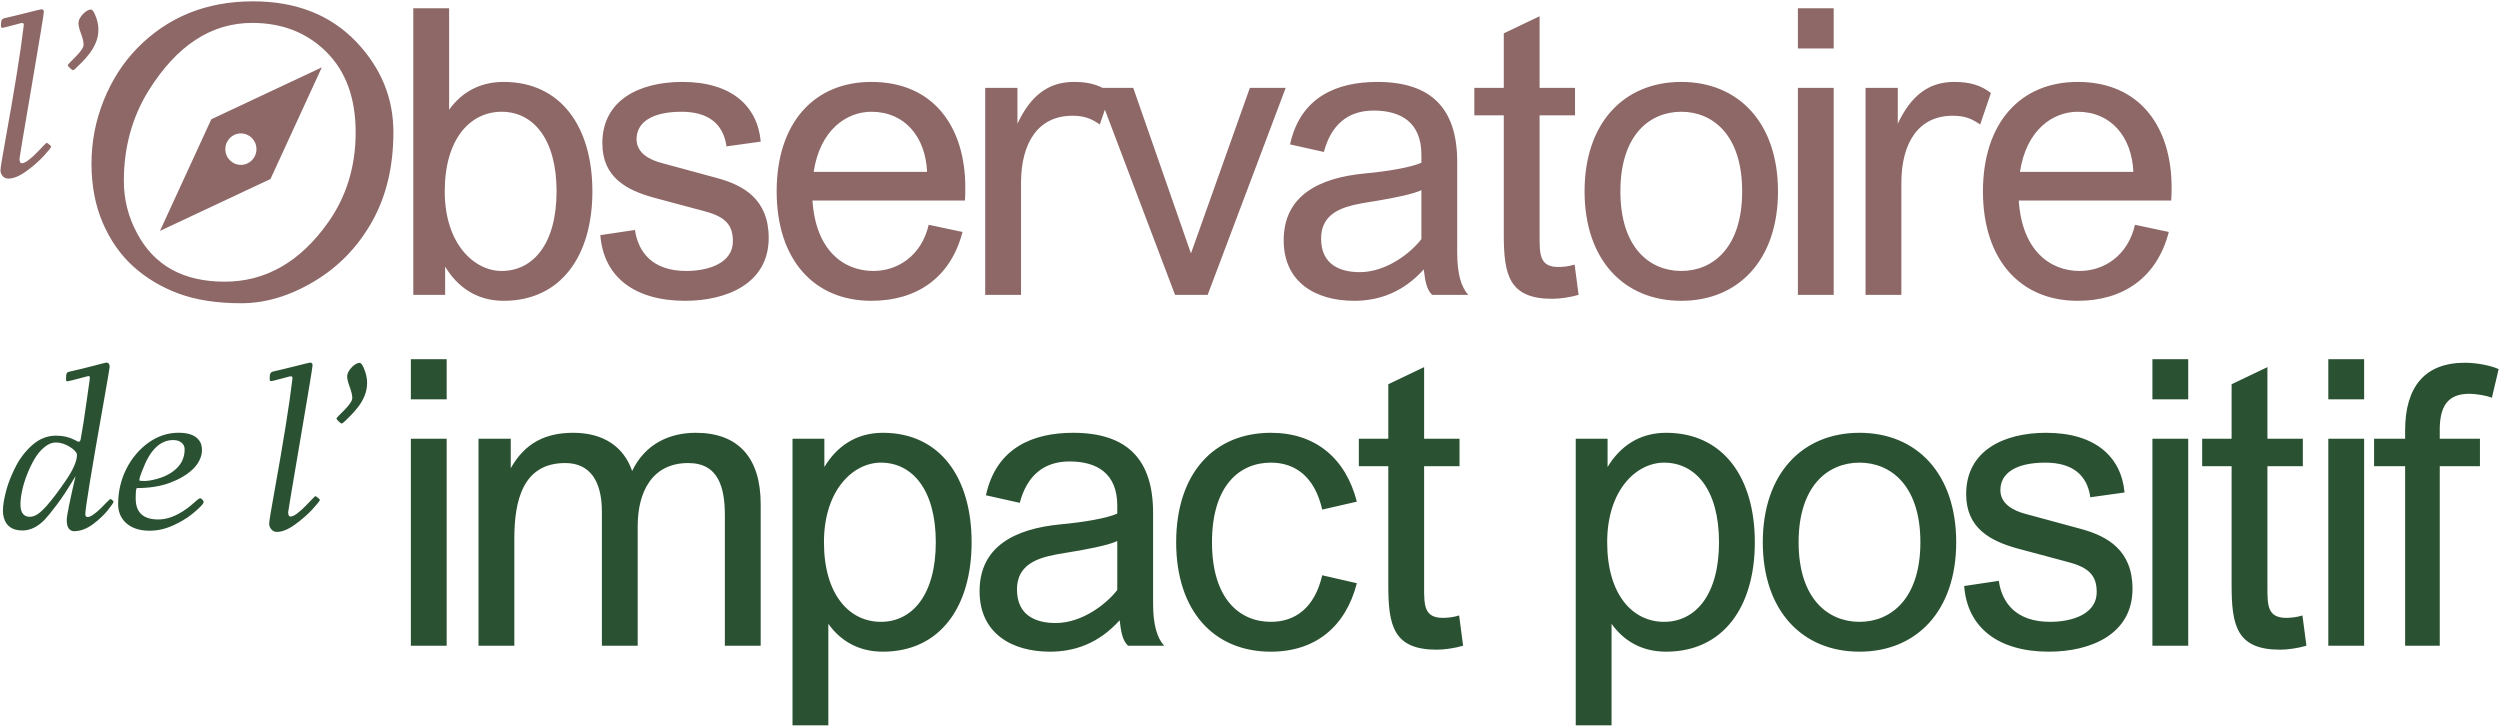 <?xml version="1.0" encoding="UTF-8"?>
<svg width="1026px" height="298px" viewBox="0 0 1026 298" version="1.1" xmlns="http://www.w3.org/2000/svg" xmlns:xlink="http://www.w3.org/1999/xlink">
    <title>logo_observatoire_vertical@1x</title>
    <g id="Page-1" stroke="none" stroke-width="1" fill="none" fill-rule="evenodd">
        <g id="logo_observatoire_vertical" transform="translate(0.2, 0.55)" fill-rule="nonzero">
            <path d="M169.416,2.85 L169.416,120.45 L182.483,120.45 L182.483,108.853 C187.383,117.02 195.223,122.9 206.493,122.9 C230.013,122.9 242.916,104.443 242.916,77.983 C242.916,51.523 230.013,33.067 206.493,33.067 C196.366,33.067 189.016,37.64 184.116,44.5 L184.116,2.85 L169.416,2.85 Z M182.32,77.983 C182.32,56.423 192.773,45.317 205.676,45.317 C218.58,45.317 228.216,56.423 228.216,77.983 C228.216,99.543 218.58,110.65 205.676,110.65 C194.406,110.65 182.32,99.543 182.32,77.983 Z M246.183,95.95 C247.49,113.1 260.23,122.9 280.973,122.9 C297.96,122.9 315.273,115.877 315.273,97.093 C315.273,81.25 304.983,75.533 294.366,72.593 L271.5,66.387 C266.436,65.08 261.046,62.303 261.046,56.587 C261.046,49.727 267.253,45.317 279.503,45.317 C290.446,45.317 296.653,50.217 297.96,59.527 L312.006,57.567 C310.7,43.03 300.083,33.067 279.83,33.067 C262.353,33.067 247,40.417 247,58.22 C247,72.267 256.963,77.493 268.233,80.597 L288.976,86.15 C297.633,88.437 300.573,91.867 300.573,98.4 C300.573,107.873 289.793,110.65 281.463,110.65 C267.416,110.65 261.7,102.81 260.393,93.827 L246.183,95.95 Z M395.796,81.74 C395.96,80.597 395.96,76.84 395.96,76.35 C395.96,51.687 383.056,33.067 357.413,33.067 C333.893,33.067 318.54,49.89 318.54,77.983 C318.54,106.077 333.893,122.9 357.413,122.9 C375.87,122.9 389.916,113.59 394.816,94.643 L380.933,91.703 C377.993,104.443 368.193,110.65 358.23,110.65 C345.98,110.65 334.546,102.157 333.24,81.74 L395.796,81.74 Z M357.413,45.317 C371.133,45.317 379.626,55.607 380.28,69.98 L333.73,69.98 C336.343,52.667 347.286,45.317 357.413,45.317 Z M565.01,33.067 C587.713,33.067 597.84,44.5 597.84,65.897 L597.84,65.897 L597.84,103.137 C597.84,111.793 599.473,117.347 602.413,120.45 L602.413,120.45 L587.55,120.45 C585.258,118.311 584.681,114.599 584.215,110.787 L584.12,109.997 C575.626,119.47 565.663,122.9 555.536,122.9 C539.856,122.9 526.626,115.387 526.626,98.073 C526.626,79.78 541,72.43 559.946,70.633 C568.93,69.817 578.893,68.183 583.14,66.223 L583.14,66.223 L583.14,62.957 C583.14,49.727 574.81,44.827 563.54,44.827 C552.923,44.827 546.063,50.707 543.123,61.813 L543.123,61.813 L529.24,58.71 C533.486,39.11 548.676,33.067 565.01,33.067 Z M440.55,33.067 C445.353,33.067 449.097,33.861 452.301,35.515 L464.886,35.517 L488.57,103.463 L512.743,35.517 L527.443,35.517 L495.43,120.45 L482.036,120.45 L453.246,44.456 L451.166,50.543 C448.005,48.33 445.15,47.035 440.38,46.954 L439.896,46.95 C425.99,46.95 418.968,57.836 418.829,74.06 L418.826,74.553 L418.826,120.45 L404.126,120.45 L404.126,35.517 L417.356,35.517 L417.356,50.217 C422.746,38.783 429.933,33.067 440.55,33.067 Z M583.14,77.493 C579.909,79.038 572.45,80.584 565.127,81.817 L564.106,81.987 C563.257,82.127 562.413,82.263 561.58,82.393 C559.594,82.718 557.528,83.067 555.515,83.539 L554.942,83.677 C548.078,85.377 541.98,88.631 541.98,97.42 C541.98,108.2 549.983,111.14 557.823,111.14 C568.766,111.14 578.73,103.3 583.14,97.583 L583.14,97.583 Z M646.023,108.037 C643.41,108.853 640.96,109.017 639.326,109.017 C631.65,109.017 631.65,103.79 631.65,96.44 L631.65,46.787 L646.186,46.787 L646.186,35.517 L631.65,35.517 L631.65,6.117 L616.95,13.14 L616.95,35.517 L604.863,35.517 L604.863,46.787 L616.95,46.787 L616.95,95.623 C616.95,112.283 619.073,122.083 636.876,122.083 C639.98,122.083 644.39,121.43 647.656,120.45 L646.023,108.037 Z M650.106,77.983 C650.106,106.077 666.276,122.9 689.796,122.9 C713.316,122.9 729.486,106.077 729.486,77.983 C729.486,49.89 713.316,33.067 689.796,33.067 C666.276,33.067 650.106,49.89 650.106,77.983 Z M664.806,77.983 C664.806,54.79 676.893,45.317 689.796,45.317 C702.7,45.317 714.786,54.79 714.786,77.983 C714.786,101.177 702.7,110.65 689.796,110.65 C676.893,110.65 664.806,101.177 664.806,77.983 Z M752.353,19.347 L752.353,2.85 L737.653,2.85 L737.653,19.347 L752.353,19.347 Z M752.353,120.45 L752.353,35.517 L737.653,35.517 L737.653,120.45 L752.353,120.45 Z M852.476,33.067 C878.12,33.067 891.023,51.687 891.023,76.35 L891.023,76.35 L891.023,76.51 C891.023,76.545 891.023,76.584 891.023,76.626 L891.022,76.921 C891.018,78.142 890.993,80.808 890.86,81.74 L890.86,81.74 L828.303,81.74 C829.61,102.157 841.043,110.65 853.293,110.65 C863.256,110.65 873.056,104.443 875.996,91.703 L875.996,91.703 L889.88,94.643 C884.98,113.59 870.933,122.9 852.476,122.9 C828.956,122.9 813.603,106.077 813.603,77.983 C813.603,49.89 828.956,33.067 852.476,33.067 Z M801.843,33.067 C808.376,33.067 812.95,34.537 816.87,37.64 L816.87,37.64 L812.46,50.543 C809.193,48.257 806.253,46.95 801.19,46.95 C787.143,46.95 780.12,58.057 780.12,74.553 L780.12,74.553 L780.12,120.45 L765.42,120.45 L765.42,35.517 L778.65,35.517 L778.65,50.217 C784.04,38.783 791.226,33.067 801.843,33.067 Z M852.476,45.317 C842.35,45.317 831.406,52.667 828.793,69.98 L828.793,69.98 L875.343,69.98 C874.69,55.607 866.196,45.317 852.476,45.317 Z M103.646,0 C121.24,0 135.332,5.51 145.92,16.531 C156.14,27.23 161.25,39.615 161.25,53.685 C161.25,67.754 158.339,79.979 152.518,90.357 C146.697,100.736 138.782,108.921 128.773,114.912 C118.765,120.904 108.769,123.9 98.786,123.9 C88.804,123.9 80.243,122.576 73.105,119.928 C65.967,117.28 59.738,113.548 54.418,108.733 C49.15,103.919 44.988,97.94 41.933,90.798 C38.877,83.657 37.35,75.592 37.35,66.604 C37.35,57.617 39.022,48.964 42.367,40.645 C45.713,32.326 50.309,25.171 56.156,19.179 C68.694,6.393 84.523,0 103.646,0 Z M103.293,8.85 C86.517,8.85 72.361,18.092 60.824,36.577 C54.025,47.53 50.625,59.91 50.625,73.717 C50.625,81.304 52.436,88.464 56.059,95.196 C63.081,108.432 75.064,115.05 92.007,115.05 C108.783,115.05 122.911,106.977 134.393,90.832 C141.972,80.163 145.762,67.812 145.762,53.777 C145.762,39.743 141.763,28.746 133.766,20.788 C125.768,12.829 115.61,8.85 103.293,8.85 Z M131.871,27.103 L110.798,72.923 L65.451,94.216 L86.524,48.396 L131.871,27.103 Z M98.661,54.206 C95.119,54.206 92.275,57.081 92.275,60.659 C92.275,64.238 95.119,67.112 98.661,67.112 C102.203,67.112 105.048,64.238 105.048,60.659 C105.048,57.081 102.203,54.206 98.661,54.206 Z M37.073,3.359 C37.602,3.359 38.127,3.937 38.647,5.093 C39.673,7.371 40.186,9.499 40.186,11.477 C40.186,13.454 39.832,15.277 39.124,16.946 C38.416,18.614 37.561,20.095 36.56,21.389 C35.559,22.683 34.538,23.859 33.496,24.917 C31.331,27.147 30.103,28.262 29.81,28.262 C29.517,28.262 29.073,27.96 28.479,27.358 C27.885,26.756 27.588,26.382 27.588,26.235 C27.588,26.089 27.926,25.678 28.601,25.002 C29.277,24.327 30.021,23.574 30.835,22.744 C33.016,20.547 34.106,18.895 34.106,17.788 C34.106,16.681 33.757,15.18 33.057,13.283 C32.357,11.387 32.007,9.975 32.007,9.048 C32.007,8.12 32.336,7.196 32.996,6.277 C33.655,5.357 34.367,4.641 35.132,4.128 C35.897,3.616 36.544,3.359 37.073,3.359 Z M16.797,3.262 C17.464,3.262 17.798,3.628 17.798,4.36 C17.798,5.093 16.13,15.233 12.793,34.78 C9.456,54.328 7.788,64.28 7.788,64.638 C7.788,65.843 8.122,66.445 8.789,66.445 C9.456,66.445 10.364,66.01 11.511,65.139 C12.659,64.268 13.745,63.304 14.771,62.246 C15.796,61.188 16.728,60.224 17.566,59.353 C18.404,58.482 18.876,58.047 18.982,58.047 C19.088,58.047 19.417,58.27 19.971,58.718 C20.524,59.166 20.801,59.471 20.801,59.634 C20.801,59.796 20.524,60.224 19.971,60.915 C19.417,61.607 18.693,62.441 17.798,63.418 C16.903,64.394 15.841,65.424 14.612,66.506 C13.383,67.589 12.134,68.594 10.864,69.521 C7.951,71.67 5.396,72.744 3.198,72.744 C2.271,72.744 1.506,72.402 0.903,71.719 C0.301,71.035 0,70.242 0,69.338 C0,68.435 0.61,64.638 1.831,57.949 C5.754,36.253 8.309,20.351 9.497,10.244 C9.611,9.707 9.583,9.324 9.412,9.096 C9.241,8.869 8.875,8.824 8.313,8.962 C7.751,9.101 6.795,9.357 5.444,9.731 C2.645,10.48 1.139,10.854 0.928,10.854 C0.716,10.854 0.57,10.838 0.488,10.805 C0.293,10.757 0.195,10.451 0.195,9.89 C0.195,9.328 0.22,8.828 0.269,8.388 C0.382,7.64 0.789,7.16 1.489,6.948 C4.451,6.281 7.686,5.499 11.194,4.604 C14.701,3.709 16.569,3.262 16.797,3.262 Z" id="Combined-Shape" fill="#8E6767"></path>
            <path d="M183.116,163.349 L183.116,146.852 L168.416,146.852 L168.416,163.349 L183.116,163.349 Z M183.116,264.45 L183.116,179.518 L168.416,179.518 L168.416,264.45 L183.116,264.45 Z M210.882,264.45 L210.882,220.514 C210.882,204.998 214.312,189.482 231.788,189.482 C241.751,189.482 246.815,196.668 246.815,209.408 L246.815,264.45 L261.514,264.45 L261.514,215.288 C261.514,201.405 267.394,189.482 282.257,189.482 C294.834,189.482 297.284,199.771 297.284,211.041 L297.284,264.45 L311.983,264.45 L311.983,206.305 C311.983,187.358 302.837,177.068 285.361,177.068 C274.744,177.068 264.618,181.478 259.228,192.748 C255.798,182.785 247.468,177.068 235.055,177.068 C223.785,177.068 215.292,181.152 209.412,191.605 L209.412,179.518 L196.182,179.518 L196.182,264.45 L210.882,264.45 Z M339.749,297.116 L339.749,255.467 C344.649,262.327 351.999,266.9 362.126,266.9 C385.645,266.9 398.548,248.444 398.548,221.984 C398.548,195.525 385.645,177.068 362.126,177.068 C350.856,177.068 343.016,182.948 338.116,191.115 L338.116,179.518 L325.05,179.518 L325.05,297.116 L339.749,297.116 Z M337.953,221.984 C337.953,200.425 350.039,189.318 361.309,189.318 C374.212,189.318 383.849,200.425 383.849,221.984 C383.849,243.544 374.212,254.65 361.309,254.65 C348.406,254.65 337.953,243.544 337.953,221.984 Z M459.307,253.997 C459.797,258.08 460.287,262.163 462.737,264.45 L477.6,264.45 C474.66,261.347 473.027,255.794 473.027,247.137 L473.027,209.898 C473.027,188.502 462.9,177.068 440.197,177.068 C423.864,177.068 408.675,183.112 404.428,202.711 L418.311,205.815 C421.251,194.708 428.111,188.828 438.727,188.828 C449.997,188.828 458.327,193.728 458.327,206.958 L458.327,210.224 C454.08,212.184 444.117,213.818 435.134,214.634 C416.188,216.431 401.815,223.781 401.815,242.074 C401.815,259.387 415.045,266.9 430.724,266.9 C440.851,266.9 450.814,263.47 459.307,253.997 Z M458.327,241.584 C453.917,247.3 443.954,255.14 433.011,255.14 C425.171,255.14 417.168,252.2 417.168,241.42 C417.168,229.824 427.784,227.864 436.767,226.394 C445.097,225.087 454.57,223.291 458.327,221.494 L458.327,241.584 Z M497.2,221.984 C497.2,198.791 508.469,189.318 521.372,189.318 C531.336,189.318 539.339,195.035 542.442,208.591 L556.652,205.325 C552.078,187.522 539.665,177.068 521.372,177.068 C497.853,177.068 482.5,193.891 482.5,221.984 C482.5,250.077 497.853,266.9 521.372,266.9 C539.665,266.9 552.078,256.61 556.652,238.807 L542.442,235.541 C539.339,248.934 531.336,254.65 521.372,254.65 C508.469,254.65 497.2,245.177 497.2,221.984 Z M598.627,252.037 C596.014,252.854 593.564,253.017 591.931,253.017 C584.254,253.017 584.254,247.79 584.254,240.44 L584.254,190.788 L598.791,190.788 L598.791,179.518 L584.254,179.518 L584.254,150.119 L569.555,157.142 L569.555,179.518 L557.468,179.518 L557.468,190.788 L569.555,190.788 L569.555,239.624 C569.555,256.284 571.678,266.083 589.481,266.083 C592.584,266.083 596.994,265.43 600.261,264.45 L598.627,252.037 Z M661.183,297.116 L661.183,255.467 C666.083,262.327 673.433,266.9 683.559,266.9 C707.079,266.9 719.982,248.444 719.982,221.984 C719.982,195.525 707.079,177.068 683.559,177.068 C672.289,177.068 664.449,182.948 659.55,191.115 L659.55,179.518 L646.483,179.518 L646.483,297.116 L661.183,297.116 Z M659.386,221.984 C659.386,200.425 671.473,189.318 682.742,189.318 C695.645,189.318 705.282,200.425 705.282,221.984 C705.282,243.544 695.645,254.65 682.742,254.65 C669.839,254.65 659.386,243.544 659.386,221.984 Z M723.248,221.984 C723.248,250.077 739.418,266.9 762.937,266.9 C786.457,266.9 802.627,250.077 802.627,221.984 C802.627,193.891 786.457,177.068 762.937,177.068 C739.418,177.068 723.248,193.891 723.248,221.984 Z M737.948,221.984 C737.948,198.791 750.034,189.318 762.937,189.318 C775.841,189.318 787.927,198.791 787.927,221.984 C787.927,245.177 775.841,254.65 762.937,254.65 C750.034,254.65 737.948,245.177 737.948,221.984 Z M805.893,239.951 C807.2,257.1 819.94,266.9 840.683,266.9 C857.669,266.9 874.982,259.877 874.982,241.094 C874.982,225.251 864.692,219.534 854.076,216.594 L831.209,210.388 C826.146,209.081 820.756,206.305 820.756,200.588 C820.756,193.728 826.963,189.318 839.213,189.318 C850.156,189.318 856.362,194.218 857.669,203.528 L871.715,201.568 C870.409,187.032 859.792,177.068 839.539,177.068 C822.063,177.068 806.71,184.418 806.71,202.221 C806.71,216.268 816.673,221.494 827.943,224.597 L848.686,230.151 C857.342,232.437 860.282,235.867 860.282,242.4 C860.282,251.874 849.502,254.65 841.173,254.65 C827.126,254.65 821.41,246.81 820.103,237.827 L805.893,239.951 Z M897.848,163.349 L897.848,146.852 L883.148,146.852 L883.148,163.349 L897.848,163.349 Z M897.848,264.45 L897.848,179.518 L883.148,179.518 L883.148,264.45 L897.848,264.45 Z M944.724,252.037 C942.11,252.854 939.661,253.017 938.027,253.017 C930.351,253.017 930.351,247.79 930.351,240.44 L930.351,190.788 L944.887,190.788 L944.887,179.518 L930.351,179.518 L930.351,150.119 L915.651,157.142 L915.651,179.518 L903.565,179.518 L903.565,190.788 L915.651,190.788 L915.651,239.624 C915.651,256.284 917.774,266.083 935.577,266.083 C938.681,266.083 943.09,265.43 946.357,264.45 L944.724,252.037 Z M970.04,163.349 L970.04,146.852 L955.34,146.852 L955.34,163.349 L970.04,163.349 Z M970.04,264.45 L970.04,179.518 L955.34,179.518 L955.34,264.45 L970.04,264.45 Z M1001.073,264.45 L1001.073,190.788 L1017.569,190.788 L1017.569,179.518 L1001.073,179.518 L1001.073,175.762 C1001.073,166.452 1004.176,161.062 1013.159,161.062 C1015.772,161.062 1020.182,161.715 1022.469,162.695 L1025.245,150.936 C1022.469,149.629 1016.752,148.322 1011.362,148.322 C995.029,148.322 986.863,158.122 986.863,176.088 L986.863,179.518 L974.123,179.518 L974.123,190.788 L986.863,190.788 L986.863,264.45 L1001.073,264.45 Z M1.363,211.909 C1.119,211.063 0.997,210.102 0.997,209.028 C0.997,207.954 1.115,206.705 1.351,205.281 C1.587,203.856 1.929,202.314 2.376,200.654 C2.824,198.994 3.402,197.297 4.11,195.564 C4.818,193.83 5.611,192.13 6.49,190.461 C7.369,188.793 8.399,187.222 9.579,185.749 C10.759,184.276 12,182.986 13.302,181.88 C16.15,179.455 19.316,178.242 22.799,178.242 C25.631,178.242 28.162,178.82 30.392,179.975 C30.799,180.187 31.157,180.374 31.466,180.537 C32.231,180.944 32.711,180.683 32.906,179.756 C33.704,175.394 34.514,170.214 35.335,164.216 C36.157,158.218 36.601,155.081 36.666,154.804 C36.731,154.528 36.699,154.271 36.568,154.035 C36.438,153.799 36.279,153.71 36.092,153.767 C35.905,153.824 34.477,154.202 31.808,154.902 C29.138,155.602 27.653,155.952 27.352,155.952 C27.051,155.952 26.9,155.635 26.9,155 C26.9,154.365 26.925,153.82 26.974,153.364 C27.071,152.632 27.413,152.192 27.999,152.046 C31.466,151.281 34.855,150.459 38.167,149.58 C41.48,148.701 43.225,148.262 43.404,148.262 C44.332,148.262 44.796,148.856 44.796,150.044 C44.796,150.434 43.966,155.317 42.306,164.692 C37.309,192.882 34.811,208.133 34.811,210.444 C34.811,211.242 35.132,211.64 35.775,211.64 C36.418,211.64 37.268,211.254 38.326,210.481 C39.384,209.708 40.369,208.861 41.28,207.942 C42.192,207.022 43.022,206.176 43.771,205.403 C44.519,204.63 44.971,204.243 45.125,204.243 C45.28,204.243 45.532,204.394 45.882,204.695 C46.232,204.996 46.407,205.224 46.407,205.378 C46.407,205.533 46.196,205.919 45.772,206.538 C45.349,207.156 44.78,207.917 44.063,208.821 C43.347,209.724 42.46,210.676 41.402,211.677 C40.344,212.678 39.246,213.61 38.106,214.472 C35.453,216.458 32.817,217.451 30.196,217.451 C29.334,217.451 28.618,217.101 28.048,216.401 C27.478,215.701 27.193,214.517 27.193,212.849 C27.193,211.181 28.398,205.179 30.807,194.844 C27.877,199.775 25.305,203.702 23.092,206.623 C20.878,209.545 19.267,211.535 18.258,212.593 C15.361,215.636 12.276,217.158 9.005,217.158 C4.903,217.158 2.356,215.408 1.363,211.909 Z M10.909,194.184 C10.014,196.463 9.339,198.664 8.883,200.788 C8.427,202.912 8.199,204.813 8.199,206.489 C8.199,208.165 8.525,209.427 9.176,210.273 C9.827,211.12 10.746,211.543 11.935,211.543 C13.123,211.543 14.27,211.152 15.377,210.371 C16.484,209.59 17.647,208.507 18.868,207.124 C21.147,204.568 23.804,201.065 26.839,196.614 C29.875,192.162 31.393,188.642 31.393,186.054 C31.393,185.566 30.994,184.936 30.196,184.162 C29.399,183.389 28.304,182.677 26.913,182.026 C25.521,181.375 24.085,181.05 22.604,181.05 C21.122,181.05 19.601,181.684 18.038,182.954 C16.476,184.223 15.121,185.839 13.973,187.8 C12.826,189.761 11.804,191.889 10.909,194.184 Z M56.002,199.751 C55.66,199.751 55.489,201.183 55.489,204.048 C55.489,209.777 58.59,212.641 64.791,212.641 C68.437,212.641 72.278,211.193 76.314,208.296 C77.356,207.547 78.227,206.847 78.927,206.196 C80.571,204.699 81.563,203.95 81.905,203.95 C82.247,203.95 82.581,204.149 82.906,204.548 C83.232,204.947 83.395,205.264 83.395,205.5 C83.395,205.736 83.199,206.09 82.809,206.562 C82.418,207.034 81.844,207.62 81.087,208.32 C80.331,209.02 79.452,209.769 78.451,210.566 C77.45,211.364 76.286,212.157 74.959,212.947 C73.633,213.736 72.262,214.448 70.846,215.083 C67.672,216.531 64.449,217.256 61.178,217.256 C56.637,217.256 53.186,215.962 50.826,213.374 C49.133,211.486 48.287,209.154 48.287,206.379 C48.287,203.604 48.592,200.992 49.203,198.542 C49.813,196.093 50.659,193.81 51.742,191.694 C52.824,189.578 54.134,187.613 55.672,185.798 C57.21,183.983 58.883,182.433 60.689,181.147 C64.531,178.413 68.665,177.046 73.092,177.046 C77.763,177.046 80.758,178.397 82.076,181.098 C82.483,181.929 82.687,182.991 82.687,184.284 C82.687,185.578 82.341,186.933 81.649,188.349 C80.957,189.765 80.009,191.027 78.805,192.134 C76.428,194.363 73.316,196.19 69.466,197.615 C65.617,199.039 61.129,199.751 56.002,199.751 Z M58.395,192.06 C57.451,194.339 56.979,195.845 56.979,196.577 C56.979,196.756 57.678,196.846 59.078,196.846 C60.478,196.846 62.252,196.544 64.4,195.942 C66.549,195.34 68.453,194.494 70.113,193.403 C73.759,191.011 75.582,187.829 75.582,183.857 C75.582,182.718 75.151,181.798 74.288,181.098 C73.425,180.399 72.294,180.049 70.895,180.049 C65.589,180.049 61.422,184.053 58.395,192.06 Z M127.071,148.262 C127.739,148.262 128.072,148.628 128.072,149.36 C128.072,150.093 126.404,160.233 123.067,179.78 C119.731,199.328 118.062,209.28 118.062,209.638 C118.062,210.843 118.396,211.445 119.063,211.445 C119.731,211.445 120.638,211.01 121.786,210.139 C122.933,209.268 124.02,208.304 125.045,207.246 C126.07,206.188 127.002,205.224 127.84,204.353 C128.679,203.482 129.151,203.047 129.256,203.047 C129.362,203.047 129.692,203.27 130.245,203.718 C130.799,204.166 131.075,204.471 131.075,204.634 C131.075,204.796 130.799,205.224 130.245,205.915 C129.692,206.607 128.967,207.441 128.072,208.418 C127.177,209.394 126.115,210.424 124.886,211.506 C123.657,212.589 122.408,213.594 121.139,214.521 C118.225,216.67 115.67,217.744 113.473,217.744 C112.545,217.744 111.78,217.402 111.178,216.719 C110.576,216.035 110.274,215.242 110.274,214.338 C110.274,213.435 110.885,209.638 112.105,202.949 C116.028,181.253 118.583,165.351 119.771,155.244 C119.885,154.707 119.857,154.324 119.686,154.096 C119.515,153.869 119.149,153.824 118.587,153.962 C118.026,154.101 117.07,154.357 115.719,154.731 C112.919,155.48 111.414,155.854 111.202,155.854 C110.991,155.854 110.844,155.838 110.763,155.805 C110.567,155.757 110.47,155.451 110.47,154.89 C110.47,154.328 110.494,153.828 110.543,153.388 C110.657,152.64 111.064,152.16 111.764,151.948 C114.726,151.281 117.961,150.499 121.468,149.604 C124.976,148.709 126.843,148.262 127.071,148.262 Z M140.084,173.262 C139.791,173.262 139.347,172.96 138.753,172.358 C138.159,171.756 137.862,171.382 137.862,171.235 C137.862,171.089 138.2,170.678 138.875,170.002 C139.551,169.327 140.296,168.574 141.109,167.744 C143.29,165.547 144.381,163.895 144.381,162.788 C144.381,161.681 144.031,160.18 143.331,158.283 C142.631,156.387 142.281,154.975 142.281,154.048 C142.281,153.12 142.611,152.196 143.27,151.277 C143.929,150.357 144.641,149.641 145.406,149.128 C146.171,148.616 146.818,148.359 147.347,148.359 C147.876,148.359 148.401,148.937 148.922,150.093 C149.947,152.371 150.46,154.499 150.46,156.477 C150.46,158.454 150.106,160.277 149.398,161.946 C148.69,163.614 147.835,165.095 146.834,166.389 C145.833,167.683 144.812,168.859 143.771,169.917 C141.606,172.147 140.377,173.262 140.084,173.262 Z" id="Combined-Shape" fill="#2A5232"></path>
        </g>
    </g>
</svg>